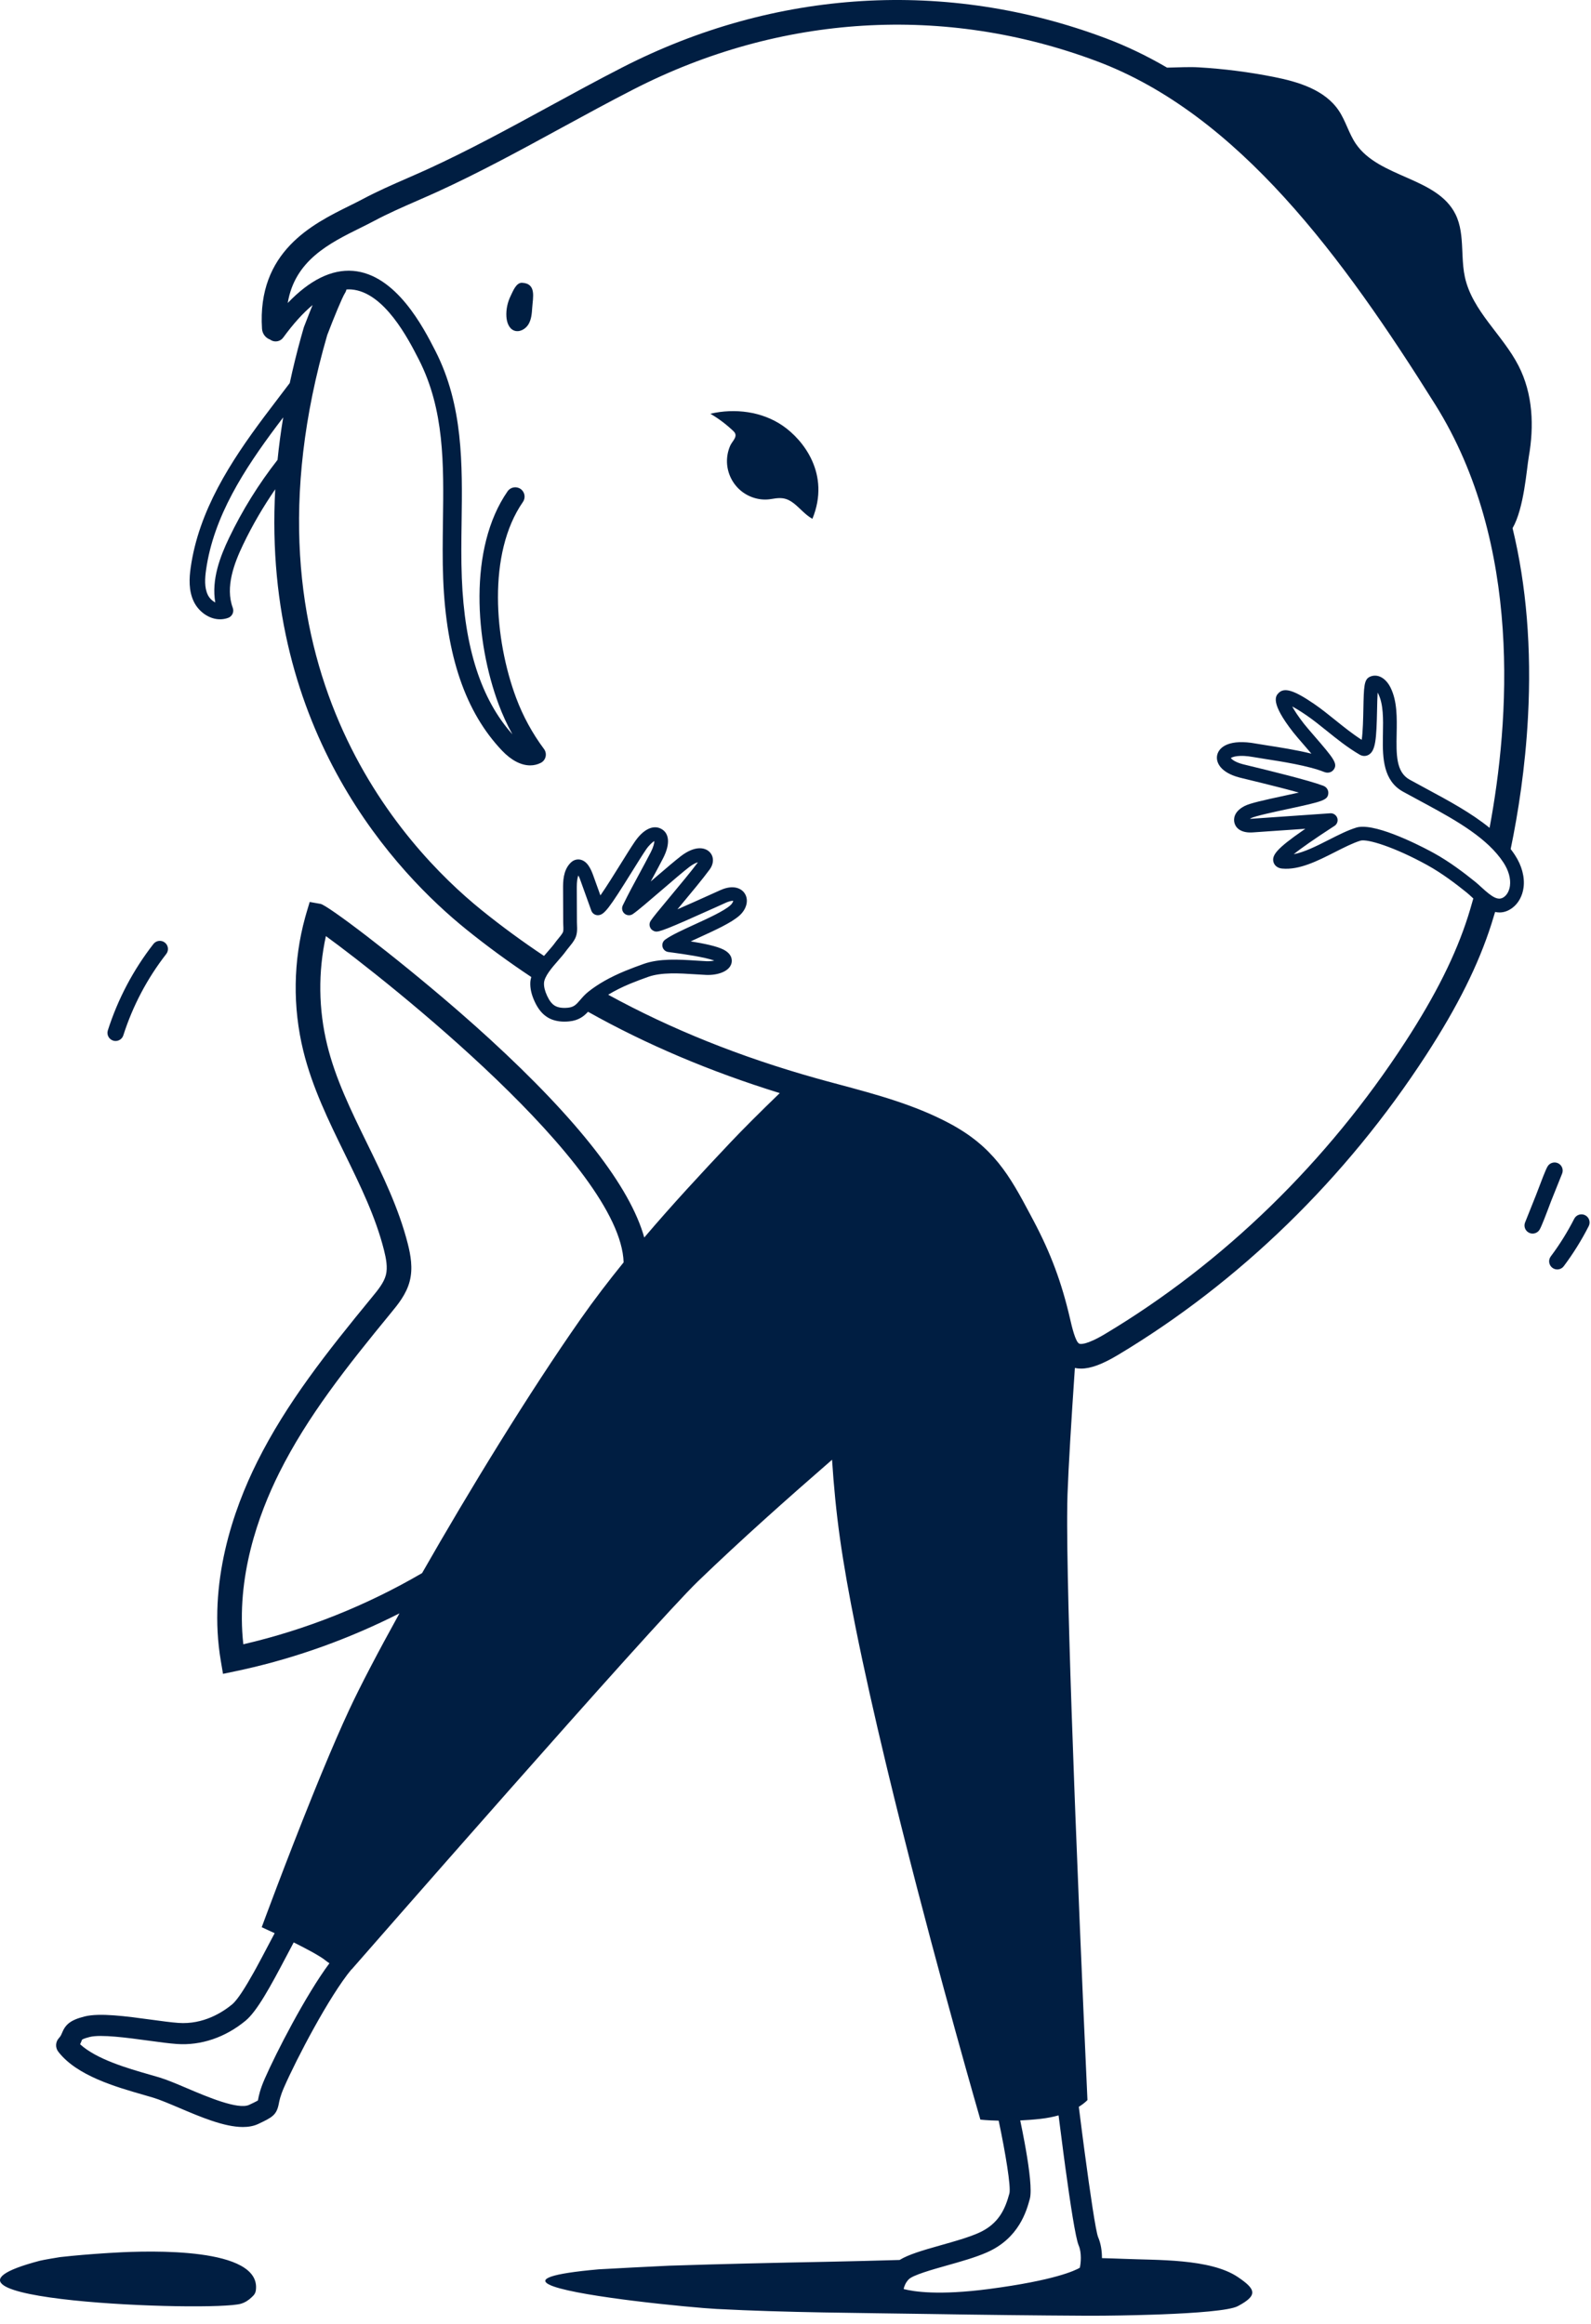 <?xml version="1.0" encoding="UTF-8"?>
<svg width="176px" height="257px" viewBox="0 0 176 257" version="1.1" xmlns="http://www.w3.org/2000/svg" xmlns:xlink="http://www.w3.org/1999/xlink">
    <title>x_illustration/carrying.fish</title>
    <g id="x_illustration/carrying.fish" stroke="none" stroke-width="1" fill="none" fill-rule="evenodd">
        <path d="M122.307,4.226 C124.664,5.11 126.925,6.208 129.105,7.481 C130.304,7.458 131.531,7.385 132.605,7.448 C135.399,7.613 138.181,7.968 140.927,8.513 C143.641,9.052 146.556,9.936 148.098,12.232 C148.866,13.375 149.21,14.762 149.984,15.899 C152.565,19.689 158.963,19.585 161.007,23.691 C161.591,24.866 161.692,26.173 161.753,27.497 L161.789,28.294 C161.827,29.09 161.883,29.885 162.051,30.654 C162.876,34.406 166.226,37.028 167.98,40.447 C169.581,43.568 169.713,47.128 169.117,50.527 C168.878,51.888 168.597,56.209 167.324,58.414 C168.855,64.737 169.434,71.712 169.029,79.3 C168.73,84.908 167.937,89.943 167.114,93.906 C167.28,94.122 167.439,94.342 167.587,94.569 C168.349,95.733 168.686,97.005 168.54,98.153 C168.421,99.077 167.98,99.891 167.329,100.388 C166.836,100.766 166.348,100.916 165.879,100.916 C165.713,100.916 165.552,100.895 165.392,100.86 C165.233,101.405 165.096,101.848 164.991,102.174 C163.549,106.7 161.248,111.316 157.751,116.703 C148.886,130.349 137.104,141.813 123.675,149.853 C121.965,150.878 120.665,151.366 119.582,151.366 C119.347,151.366 119.122,151.34 118.905,151.295 C118.508,157.136 118.197,162.249 118.09,165.28 C118.067,165.951 118.055,166.783 118.052,167.754 L118.052,168.771 C118.071,175.138 118.419,186.244 118.836,197.405 L118.906,199.265 L118.925,199.766 L118.925,199.766 L118.963,200.769 C119.585,216.955 120.296,232.262 120.296,232.262 C120.296,232.262 120.004,232.6 119.34,233.009 C119.45,233.889 119.566,234.804 119.686,235.728 L119.776,236.422 C119.82,236.761 119.865,237.101 119.91,237.44 L120,238.116 C120.6,242.607 121.214,246.749 121.469,247.405 C121.785,248.135 121.903,248.971 121.901,249.746 C122.702,249.77 123.502,249.789 124.306,249.824 C127.894,249.984 133.879,249.772 136.938,251.84 C138.922,253.182 139.195,253.856 136.928,255.057 C136.004,255.547 132.263,255.819 128.491,255.964 L127.737,255.991 C125.103,256.081 122.546,256.113 121.02,256.117 L120.402,256.117 L120.23,256.117 C114.43,256.086 108.632,256.017 102.833,255.924 C94.988,255.799 87.114,255.777 79.278,255.368 C77.921,255.297 73.954,254.947 69.998,254.455 L69.301,254.367 L68.856,254.309 C61.607,253.354 55.255,251.959 66.241,250.983 C66.598,250.95 73.526,250.6 74.004,250.583 C79.81,250.394 85.616,250.261 91.423,250.151 C94.13,250.1 96.827,250.025 99.518,249.949 C100.482,249.354 101.982,248.907 104.11,248.308 C105.576,247.895 107.092,247.467 108.219,246.974 C110.571,245.947 111.23,244.169 111.664,242.583 C111.842,241.826 111.23,238.112 110.475,234.544 C109.219,234.516 108.451,234.426 108.451,234.426 C108.451,234.426 104.072,219.333 99.877,202.67 L99.594,201.545 C99.453,200.981 99.312,200.416 99.172,199.849 L98.892,198.716 C98.706,197.96 98.522,197.202 98.338,196.445 L97.983,194.971 C96.747,189.815 95.594,184.705 94.655,180.031 C93.93,176.429 93.333,173.084 92.924,170.178 C92.509,167.238 92.229,164.31 92.043,161.445 C87.051,165.786 82.106,170.178 77.225,174.877 C72.143,179.771 38.9,217.812 38.9,217.812 C38.9,217.812 38.89,217.813 38.876,217.813 C36.425,220.766 32.8,227.709 31.429,230.839 C31.008,231.801 30.907,232.323 30.842,232.667 C30.598,233.945 30.085,234.187 28.563,234.908 C28.063,235.143 27.49,235.244 26.867,235.244 C24.797,235.244 22.167,234.127 19.782,233.111 C18.698,232.652 17.674,232.216 16.936,231.995 C16.619,231.9 16.274,231.799 15.906,231.695 C12.78,230.798 8.498,229.571 6.45,226.919 C6.102,226.468 6.129,225.832 6.515,225.413 C6.71,225.2 6.769,225.059 6.857,224.846 C7.223,223.956 7.711,223.429 9.362,223.016 C11.031,222.6 13.925,222.992 16.726,223.373 C17.864,223.527 18.941,223.675 19.733,223.73 C22.513,223.932 24.652,222.531 25.679,221.681 C26.286,221.179 27.18,219.733 28.052,218.173 L28.359,217.619 C28.816,216.785 29.256,215.946 29.634,215.226 C29.899,214.72 30.15,214.243 30.384,213.809 C29.54,213.412 28.952,213.145 28.952,213.145 C28.952,213.145 31.61,205.917 34.555,198.628 L34.84,197.923 C34.936,197.688 35.032,197.453 35.127,197.219 L35.415,196.517 L35.704,195.819 C36.713,193.385 37.72,191.05 38.632,189.093 C39.832,186.517 41.787,182.773 44.19,178.433 C38.728,181.2 32.931,183.307 26.952,184.641 L26.054,184.835 L24.67,185.125 L24.433,183.731 C22.963,175.091 25.81,166.961 28.459,161.662 C31.699,155.182 36.131,149.579 41.167,143.449 C41.807,142.672 42.468,141.868 42.687,141.014 C42.903,140.176 42.712,139.189 42.475,138.248 C41.545,134.573 39.888,131.188 38.136,127.603 C36.369,123.992 34.542,120.259 33.554,116.234 C32.362,111.372 32.433,106.276 33.758,101.458 L33.91,100.924 L33.911,100.92 L34.26,99.756 L35.458,99.969 C36.227,100.104 43.453,105.56 50.279,111.453 L50.889,111.982 C52.005,112.953 53.105,113.932 54.157,114.897 C63.967,123.888 69.699,131.253 71.269,136.867 C74.354,133.241 77.596,129.742 80.852,126.299 C82.12,124.959 84.119,122.956 86.258,120.895 C78.572,118.516 71.531,115.535 65.048,111.9 C64.593,112.391 64.017,112.862 62.964,112.963 C62.783,112.98 62.605,112.99 62.435,112.99 C61.705,112.99 61.076,112.829 60.562,112.51 C59.981,112.151 59.514,111.577 59.139,110.758 C58.794,110.009 58.639,109.331 58.663,108.682 C58.671,108.469 58.713,108.261 58.77,108.055 C56.288,106.406 53.887,104.653 51.568,102.781 C44.018,96.684 28.979,81.038 30.447,54.111 C29.112,56.052 27.917,58.092 26.89,60.238 C25.91,62.284 24.895,64.927 25.751,67.226 C25.831,67.442 25.822,67.679 25.725,67.888 C25.629,68.097 25.454,68.257 25.237,68.336 C24.939,68.444 24.639,68.494 24.344,68.494 C23.105,68.494 21.968,67.621 21.449,66.558 C20.838,65.312 20.937,63.892 21.092,62.793 C21.978,56.486 25.524,51.04 29.224,46.094 C29.807,45.315 30.398,44.538 30.991,43.761 C31.344,43.298 31.7,42.832 32.053,42.365 C32.41,40.706 32.822,39.015 33.302,37.287 L33.597,36.247 L33.633,36.142 C33.728,35.892 33.961,35.283 34.249,34.559 L34.411,34.154 C34.467,34.016 34.524,33.876 34.581,33.735 C33.529,34.609 32.446,35.807 31.329,37.337 C31.017,37.765 30.437,37.882 29.988,37.629 L29.887,37.564 L29.879,37.556 C29.382,37.378 29.021,36.92 28.984,36.362 C28.435,27.819 34.583,24.778 38.652,22.766 C39.166,22.511 39.655,22.27 40.103,22.031 C41.723,21.165 43.412,20.426 45.044,19.713 C45.779,19.392 46.514,19.07 47.246,18.738 C51.817,16.649 56.343,14.182 60.719,11.796 C63.366,10.353 66.103,8.861 68.831,7.463 C85.76,-1.216 104.752,-2.365 122.307,4.226 Z M12.007,249.178 C14.952,248.989 27.265,248.331 28.263,252.408 C28.332,252.688 28.347,252.992 28.301,253.32 C28.24,253.757 27.94,253.971 27.812,254.095 C27.447,254.448 27.055,254.67 26.674,254.784 C23.467,255.74 -12.258,254.416 4.409,250.034 C4.752,249.943 6.502,249.65 6.639,249.633 C8.308,249.445 9.978,249.31 11.647,249.201 C11.679,249.199 11.714,249.197 11.752,249.195 Z M117.101,233.957 C116.524,234.119 115.864,234.256 115.103,234.341 C114.308,234.43 113.557,234.484 112.86,234.516 C113.019,235.276 113.191,236.133 113.352,237.01 L113.47,237.669 C113.875,239.983 114.166,242.295 113.919,243.198 C113.564,244.503 112.729,247.556 109.155,249.118 C107.881,249.676 106.286,250.125 104.744,250.558 C103.156,251.006 100.98,251.618 100.524,252.093 C100.182,252.45 100.029,252.844 99.962,253.163 C101.06,253.452 103.835,253.889 109.393,253.161 C116.691,252.203 118.946,251.11 119.451,250.809 C119.566,250.337 119.682,249.16 119.321,248.328 C118.985,247.552 118.397,243.706 117.862,239.79 L117.769,239.099 C117.753,238.984 117.738,238.869 117.722,238.754 L117.631,238.067 C117.434,236.587 117.252,235.161 117.101,233.957 Z M32.49,214.827 C32.246,215.281 31.979,215.789 31.704,216.313 C29.904,219.738 28.429,222.44 27.169,223.483 C24.931,225.335 22.236,226.25 19.568,226.062 C18.701,226.001 17.588,225.851 16.411,225.689 C14.072,225.371 11.162,224.978 9.93,225.284 C9.242,225.456 9.088,225.575 9.072,225.588 C9.062,225.614 9.044,225.673 9.019,225.736 C8.977,225.838 8.928,225.958 8.862,226.093 C10.691,227.768 14.167,228.764 16.549,229.448 C16.927,229.555 17.283,229.658 17.606,229.754 C18.47,230.014 19.552,230.474 20.697,230.961 C22.95,231.919 26.356,233.362 27.564,232.793 C27.895,232.637 28.325,232.434 28.529,232.314 C28.534,232.288 28.54,232.259 28.546,232.228 C28.626,231.807 28.76,231.104 29.288,229.902 C30.522,227.083 33.807,220.675 36.443,217.132 C36.304,217.044 36.165,216.948 36.027,216.835 C35.429,216.344 33.946,215.553 32.49,214.827 Z M36.051,103.531 C35.181,107.496 35.227,111.626 36.199,115.585 C37.118,119.325 38.801,122.765 40.581,126.405 C42.319,129.958 44.116,133.63 45.116,137.58 C45.426,138.809 45.693,140.259 45.324,141.692 C44.956,143.132 44.021,144.267 43.27,145.179 C38.342,151.179 34.008,156.654 30.895,162.88 C28.577,167.52 26.09,174.466 26.917,181.855 C33.857,180.248 40.539,177.57 46.691,173.983 C51.93,164.802 58.531,154.016 64.229,145.886 C65.733,143.739 67.333,141.658 68.986,139.616 C68.667,128.894 42.812,108.453 36.051,103.531 Z M70.073,9.887 C67.376,11.269 64.655,12.753 62.023,14.187 C57.605,16.597 53.036,19.087 48.376,21.215 C47.632,21.554 46.883,21.881 46.134,22.209 C44.55,22.901 42.912,23.617 41.386,24.432 C40.915,24.684 40.4,24.94 39.86,25.207 C36.424,26.907 32.608,28.809 31.829,33.512 C34.263,30.97 36.685,29.775 39.038,29.958 C43.828,30.335 46.864,36.27 48.16,38.805 C51.242,44.832 51.152,51.375 51.064,57.705 C51.035,59.753 51.006,61.869 51.087,63.925 C51.393,71.68 53.224,77.343 56.683,81.215 C56.097,80.151 55.588,79.045 55.162,77.904 C52.571,70.972 51.776,60.641 56.151,54.337 C56.477,53.868 57.118,53.752 57.588,54.077 C58.056,54.402 58.172,55.046 57.848,55.513 C53.895,61.208 54.686,70.738 57.095,77.182 C57.851,79.204 58.888,81.106 60.177,82.837 C60.36,83.082 60.424,83.395 60.354,83.694 C60.283,83.991 60.084,84.242 59.809,84.378 C59.441,84.561 59.051,84.651 58.649,84.651 C57.644,84.651 56.559,84.092 55.539,83.019 C51.491,78.762 49.361,72.542 49.025,64.006 C48.941,61.896 48.972,59.751 49,57.675 C49.089,51.319 49.172,45.316 46.322,39.745 C45.184,37.518 42.515,32.302 38.877,32.016 C38.696,32.001 38.513,32.003 38.33,32.014 C38.295,32.152 38.243,32.286 38.161,32.412 C37.865,32.87 36.935,35.124 36.198,37.06 C25.632,73.48 44.622,93.67 53.28,100.662 C55.501,102.456 57.803,104.138 60.181,105.724 C60.326,105.554 60.47,105.387 60.612,105.224 C60.909,104.886 61.187,104.566 61.383,104.292 C61.493,104.138 61.624,103.978 61.76,103.813 C61.957,103.573 62.161,103.325 62.262,103.123 C62.342,102.963 62.328,102.655 62.314,102.357 L62.306,102.165 L62.306,102.165 L62.302,101.978 L62.289,98.269 C62.286,97.539 62.282,96.316 63.067,95.48 C63.143,95.399 63.37,95.157 63.729,95.078 C64.216,94.968 64.719,95.198 65.073,95.695 C65.324,96.047 65.484,96.439 65.61,96.783 L65.682,96.983 L66.418,99.029 C67.065,98.109 68.007,96.595 68.646,95.567 C69.236,94.619 69.794,93.721 70.203,93.12 C71.149,91.727 72.25,91.185 73.146,91.67 C74.069,92.165 74.147,93.38 73.353,94.919 C72.962,95.68 72.597,96.358 72.242,97.013 L72.03,97.404 L71.982,97.492 L72.094,97.397 L72.094,97.397 L72.204,97.302 L72.71,96.868 C73.72,96.001 74.702,95.165 75.311,94.696 C76.821,93.535 77.939,93.686 78.482,94.216 C78.987,94.708 78.996,95.489 78.506,96.16 C77.772,97.165 76.444,98.762 75.268,100.173 C75.159,100.305 75.048,100.438 74.938,100.57 C76.035,100.093 77.298,99.526 78.265,99.09 L78.613,98.933 L79.694,98.446 C81.092,97.82 82.001,98.226 82.383,98.814 C82.848,99.528 82.608,100.533 81.801,101.258 C80.929,102.042 79.162,102.851 77.456,103.632 C77.104,103.793 76.749,103.956 76.409,104.114 C77.927,104.359 79.316,104.654 80.037,105.026 C81.056,105.551 80.991,106.265 80.915,106.546 C80.661,107.5 79.27,107.882 78.087,107.823 C77.709,107.805 77.314,107.781 76.909,107.754 C75.162,107.642 73.181,107.515 71.702,108.04 C71.113,108.251 70.418,108.505 69.737,108.785 C68.802,109.17 67.997,109.58 67.279,110.015 C74.26,113.832 81.891,116.897 90.315,119.261 L91.372,119.553 L92.825,119.944 C96.916,121.041 101.147,122.177 104.998,124.224 C109.897,126.825 111.672,129.993 113.973,134.331 L114.171,134.706 L114.331,135.006 C116.241,138.613 117.451,141.86 118.374,145.864 C118.566,146.696 118.964,148.425 119.394,148.609 C119.499,148.654 120.123,148.806 122.275,147.517 C135.35,139.688 146.827,128.519 155.466,115.218 C158.828,110.042 161.029,105.635 162.396,101.348 C162.512,100.983 162.721,100.306 162.982,99.368 C162.935,99.324 162.884,99.278 162.837,99.237 C162.626,99.042 162.426,98.856 162.238,98.705 C161.078,97.773 159.533,96.584 157.852,95.66 C154.285,93.698 151.245,92.742 150.482,92.98 C149.645,93.241 148.692,93.724 147.683,94.237 C145.741,95.222 143.732,96.238 141.844,96.063 C141.092,95.993 140.908,95.477 140.869,95.318 C140.691,94.599 141.207,93.867 144.144,91.838 L144.401,91.661 L138.578,92.063 C137.464,92.141 136.709,91.719 136.543,90.941 C136.474,90.613 136.445,89.782 137.677,89.145 C138.273,88.836 139.75,88.506 142.109,87.999 C142.601,87.893 143.156,87.773 143.682,87.656 C143.242,87.534 142.773,87.409 142.296,87.284 L141.578,87.098 C140.141,86.729 138.733,86.387 137.931,86.193 C137.515,86.091 137.225,86.021 137.114,85.993 C135.01,85.44 134.471,84.311 134.648,83.511 C134.86,82.558 136.093,81.719 138.922,82.237 C139.234,82.294 139.665,82.361 140.174,82.44 C141.555,82.654 143.429,82.945 145.071,83.355 C144.773,83.003 144.466,82.646 144.219,82.361 C143.755,81.826 143.319,81.322 143.055,80.986 C140.469,77.68 141.136,76.969 141.421,76.665 C142.056,75.991 143.134,76.318 145.397,77.87 C146.181,78.409 146.922,79.005 147.707,79.637 C148.638,80.387 149.596,81.158 150.633,81.823 C150.767,80.99 150.8,79.389 150.819,78.437 C150.871,75.904 150.887,75.14 151.55,74.844 C152.377,74.478 153.293,74.968 153.833,76.064 C154.569,77.563 154.533,79.385 154.5,81.147 C154.457,83.423 154.419,85.388 155.934,86.226 C156.542,86.563 157.163,86.897 157.786,87.233 C160.243,88.555 162.751,89.908 164.78,91.56 C166.966,79.859 168.468,60.214 158.763,44.735 C148.58,28.491 136.998,12.65 121.35,6.776 C104.525,0.459 86.313,1.564 70.073,9.887 Z M175.353,134.401 C175.795,134.626 175.972,135.168 175.746,135.611 C174.956,137.162 174.027,138.651 172.987,140.039 C172.81,140.274 172.54,140.398 172.266,140.398 C172.08,140.398 171.889,140.339 171.727,140.217 C171.331,139.919 171.251,139.356 171.549,138.959 C172.528,137.655 173.401,136.254 174.144,134.795 C174.369,134.352 174.912,134.177 175.353,134.401 Z M172.362,128.656 C172.75,128.845 172.945,129.28 172.84,129.689 L172.804,129.8 L171.594,132.822 C170.95,134.531 170.542,135.599 170.322,135.982 C170.156,136.269 169.854,136.432 169.542,136.432 C169.409,136.432 169.275,136.403 169.149,136.341 C168.759,136.153 168.566,135.719 168.672,135.31 L168.709,135.199 L169.919,132.17 C170.564,130.465 170.97,129.4 171.19,129.017 C171.426,128.608 171.938,128.452 172.362,128.656 Z M18.233,104.245 C18.626,104.55 18.696,105.115 18.392,105.508 C16.285,108.214 14.688,111.242 13.642,114.507 C13.52,114.889 13.166,115.132 12.786,115.132 C12.696,115.132 12.604,115.119 12.513,115.089 C12.041,114.938 11.779,114.432 11.929,113.959 C13.039,110.492 14.736,107.277 16.972,104.403 C17.278,104.011 17.842,103.941 18.233,104.245 Z M72.384,93.02 C72.222,93.098 71.813,93.449 71.457,93.972 C71.067,94.548 70.516,95.433 69.933,96.369 C67.379,100.477 66.848,101.176 66.19,101.218 L66.144,101.22 L66.128,101.22 C65.844,101.22 65.587,101.061 65.457,100.814 L65.414,100.718 L64.255,97.494 C64.172,97.264 64.089,97.03 63.984,96.823 C63.843,97.153 63.812,97.579 63.807,98.034 L63.806,98.264 L63.82,101.973 C63.82,102.076 63.824,102.181 63.829,102.288 C63.849,102.734 63.875,103.289 63.617,103.803 C63.44,104.157 63.169,104.485 62.931,104.776 C62.82,104.914 62.709,105.046 62.616,105.175 C62.377,105.51 62.075,105.855 61.755,106.222 C61.065,107.012 60.206,107.994 60.178,108.737 C60.164,109.143 60.275,109.597 60.517,110.124 C60.765,110.664 61.04,111.023 61.359,111.22 C61.706,111.434 62.197,111.513 62.818,111.453 C63.494,111.388 63.74,111.103 64.186,110.587 C64.43,110.304 64.707,109.983 65.092,109.676 C66.175,108.815 67.506,108.065 69.159,107.382 C69.87,107.089 70.587,106.829 71.194,106.611 C72.965,105.98 75.114,106.118 77.008,106.24 C77.401,106.266 77.787,106.291 78.155,106.308 C78.496,106.321 78.788,106.288 79.015,106.236 C77.922,105.845 75.621,105.52 74.498,105.367 L74.289,105.339 L73.919,105.288 C73.614,105.244 73.365,105.021 73.29,104.721 C73.214,104.421 73.33,104.105 73.58,103.924 C74.262,103.426 75.507,102.857 76.824,102.252 C78.353,101.551 80.087,100.759 80.788,100.129 C81.077,99.869 81.108,99.658 81.1,99.618 C81.087,99.636 80.868,99.61 80.448,99.774 L80.316,99.83 L79.237,100.317 C73.646,102.838 72.877,103.107 72.481,103.017 L72.436,103.005 C72.414,102.998 72.393,102.991 72.371,102.982 L72.327,102.965 C72.118,102.881 71.958,102.709 71.889,102.494 C71.819,102.281 71.848,102.048 71.968,101.858 C72.191,101.503 72.889,100.66 74.104,99.202 C75.222,97.858 76.487,96.341 77.206,95.368 C76.994,95.425 76.666,95.567 76.237,95.898 C75.557,96.422 74.355,97.453 73.193,98.452 C71.752,99.689 70.508,100.757 69.996,101.099 C69.712,101.288 69.335,101.263 69.076,101.037 C68.819,100.812 68.744,100.441 68.895,100.133 C69.53,98.83 70.097,97.785 70.698,96.68 C71.113,95.913 71.539,95.127 72.005,94.224 C72.28,93.687 72.392,93.225 72.384,93.02 Z M152.398,76.599 C152.363,77.135 152.348,77.871 152.336,78.468 C152.269,81.764 152.169,83.05 151.393,83.484 C151.086,83.657 150.723,83.648 150.403,83.46 C149.06,82.674 147.889,81.73 146.756,80.818 C145.994,80.206 145.276,79.627 144.539,79.121 C143.811,78.622 143.3,78.32 142.947,78.136 C143.196,78.591 143.615,79.239 144.25,80.051 C144.49,80.357 144.915,80.848 145.365,81.369 C147.558,83.903 148.006,84.462 147.539,85.116 C147.476,85.205 147.123,85.636 146.456,85.369 C144.745,84.685 141.738,84.217 139.94,83.939 C139.416,83.857 138.97,83.788 138.65,83.729 C137.065,83.441 136.346,83.703 136.159,83.837 C136.255,83.976 136.608,84.29 137.5,84.525 C137.606,84.553 137.886,84.621 138.291,84.719 C140.23,85.189 144.772,86.292 146.375,86.901 C146.825,87.072 146.961,87.459 146.94,87.738 C146.882,88.497 146.375,88.633 142.429,89.482 C140.913,89.808 138.834,90.254 138.374,90.493 C138.334,90.514 138.296,90.534 138.262,90.555 L138.362,90.555 L138.362,90.555 L138.474,90.551 L147.159,89.948 C147.493,89.924 147.821,90.137 147.931,90.465 C148.029,90.756 147.94,91.073 147.717,91.272 L147.626,91.341 L147.414,91.479 C145.37,92.809 143.931,93.811 143.11,94.479 C144.323,94.241 145.677,93.554 146.996,92.884 C148.064,92.342 149.073,91.83 150.033,91.532 C150.24,91.467 150.48,91.438 150.747,91.438 C153.244,91.438 157.997,94.008 158.583,94.331 C160.367,95.311 161.981,96.552 163.188,97.523 C163.399,97.693 163.628,97.901 163.865,98.12 C165.101,99.256 165.761,99.678 166.408,99.182 C166.74,98.929 166.967,98.485 167.035,97.96 C167.136,97.171 166.88,96.26 166.317,95.399 C164.584,92.747 161.224,90.815 157.848,88.988 L157.069,88.568 C156.439,88.23 155.813,87.893 155.2,87.554 C153.032,86.352 152.941,83.87 152.976,81.575 L152.984,81.119 C153.015,79.537 153.045,77.902 152.47,76.734 C152.447,76.686 152.422,76.641 152.398,76.599 Z M31.329,46.164 C31.086,46.484 30.841,46.803 30.601,47.125 C27.039,51.887 23.628,57.11 22.795,63.034 C22.667,63.942 22.591,64.979 22.993,65.802 C23.16,66.144 23.469,66.458 23.815,66.631 C23.371,64.096 24.365,61.526 25.339,59.494 C26.817,56.41 28.617,53.527 30.703,50.859 C30.856,49.328 31.064,47.763 31.329,46.164 Z M78.58,45.759 C81.29,45.128 84.287,45.504 86.581,47.079 C88.875,48.652 91.886,52.444 89.871,57.379 C89.092,56.952 88.523,56.23 87.828,55.681 C87.619,55.516 87.422,55.393 87.232,55.302 C86.617,55.009 86.062,55.063 85.289,55.195 C84.142,55.39 82.932,55.05 82.024,54.328 C81.052,53.555 80.461,52.375 80.421,51.135 C80.402,50.505 80.523,49.872 80.776,49.295 C81.009,48.768 81.717,48.248 81.155,47.705 C80.379,46.957 79.513,46.302 78.58,45.759 Z M57.752,31.275 C59.367,31.353 58.947,32.913 58.875,34.033 C58.834,34.666 58.784,35.326 58.459,35.87 C58.132,36.415 57.436,36.794 56.85,36.551 C56.287,36.316 56.06,35.637 56.02,35.029 C55.969,34.235 56.143,33.431 56.493,32.719 C56.747,32.202 57.099,31.245 57.752,31.275 Z" id="Combined-Shape" fill="#001E42"></path>
    </g>
</svg>